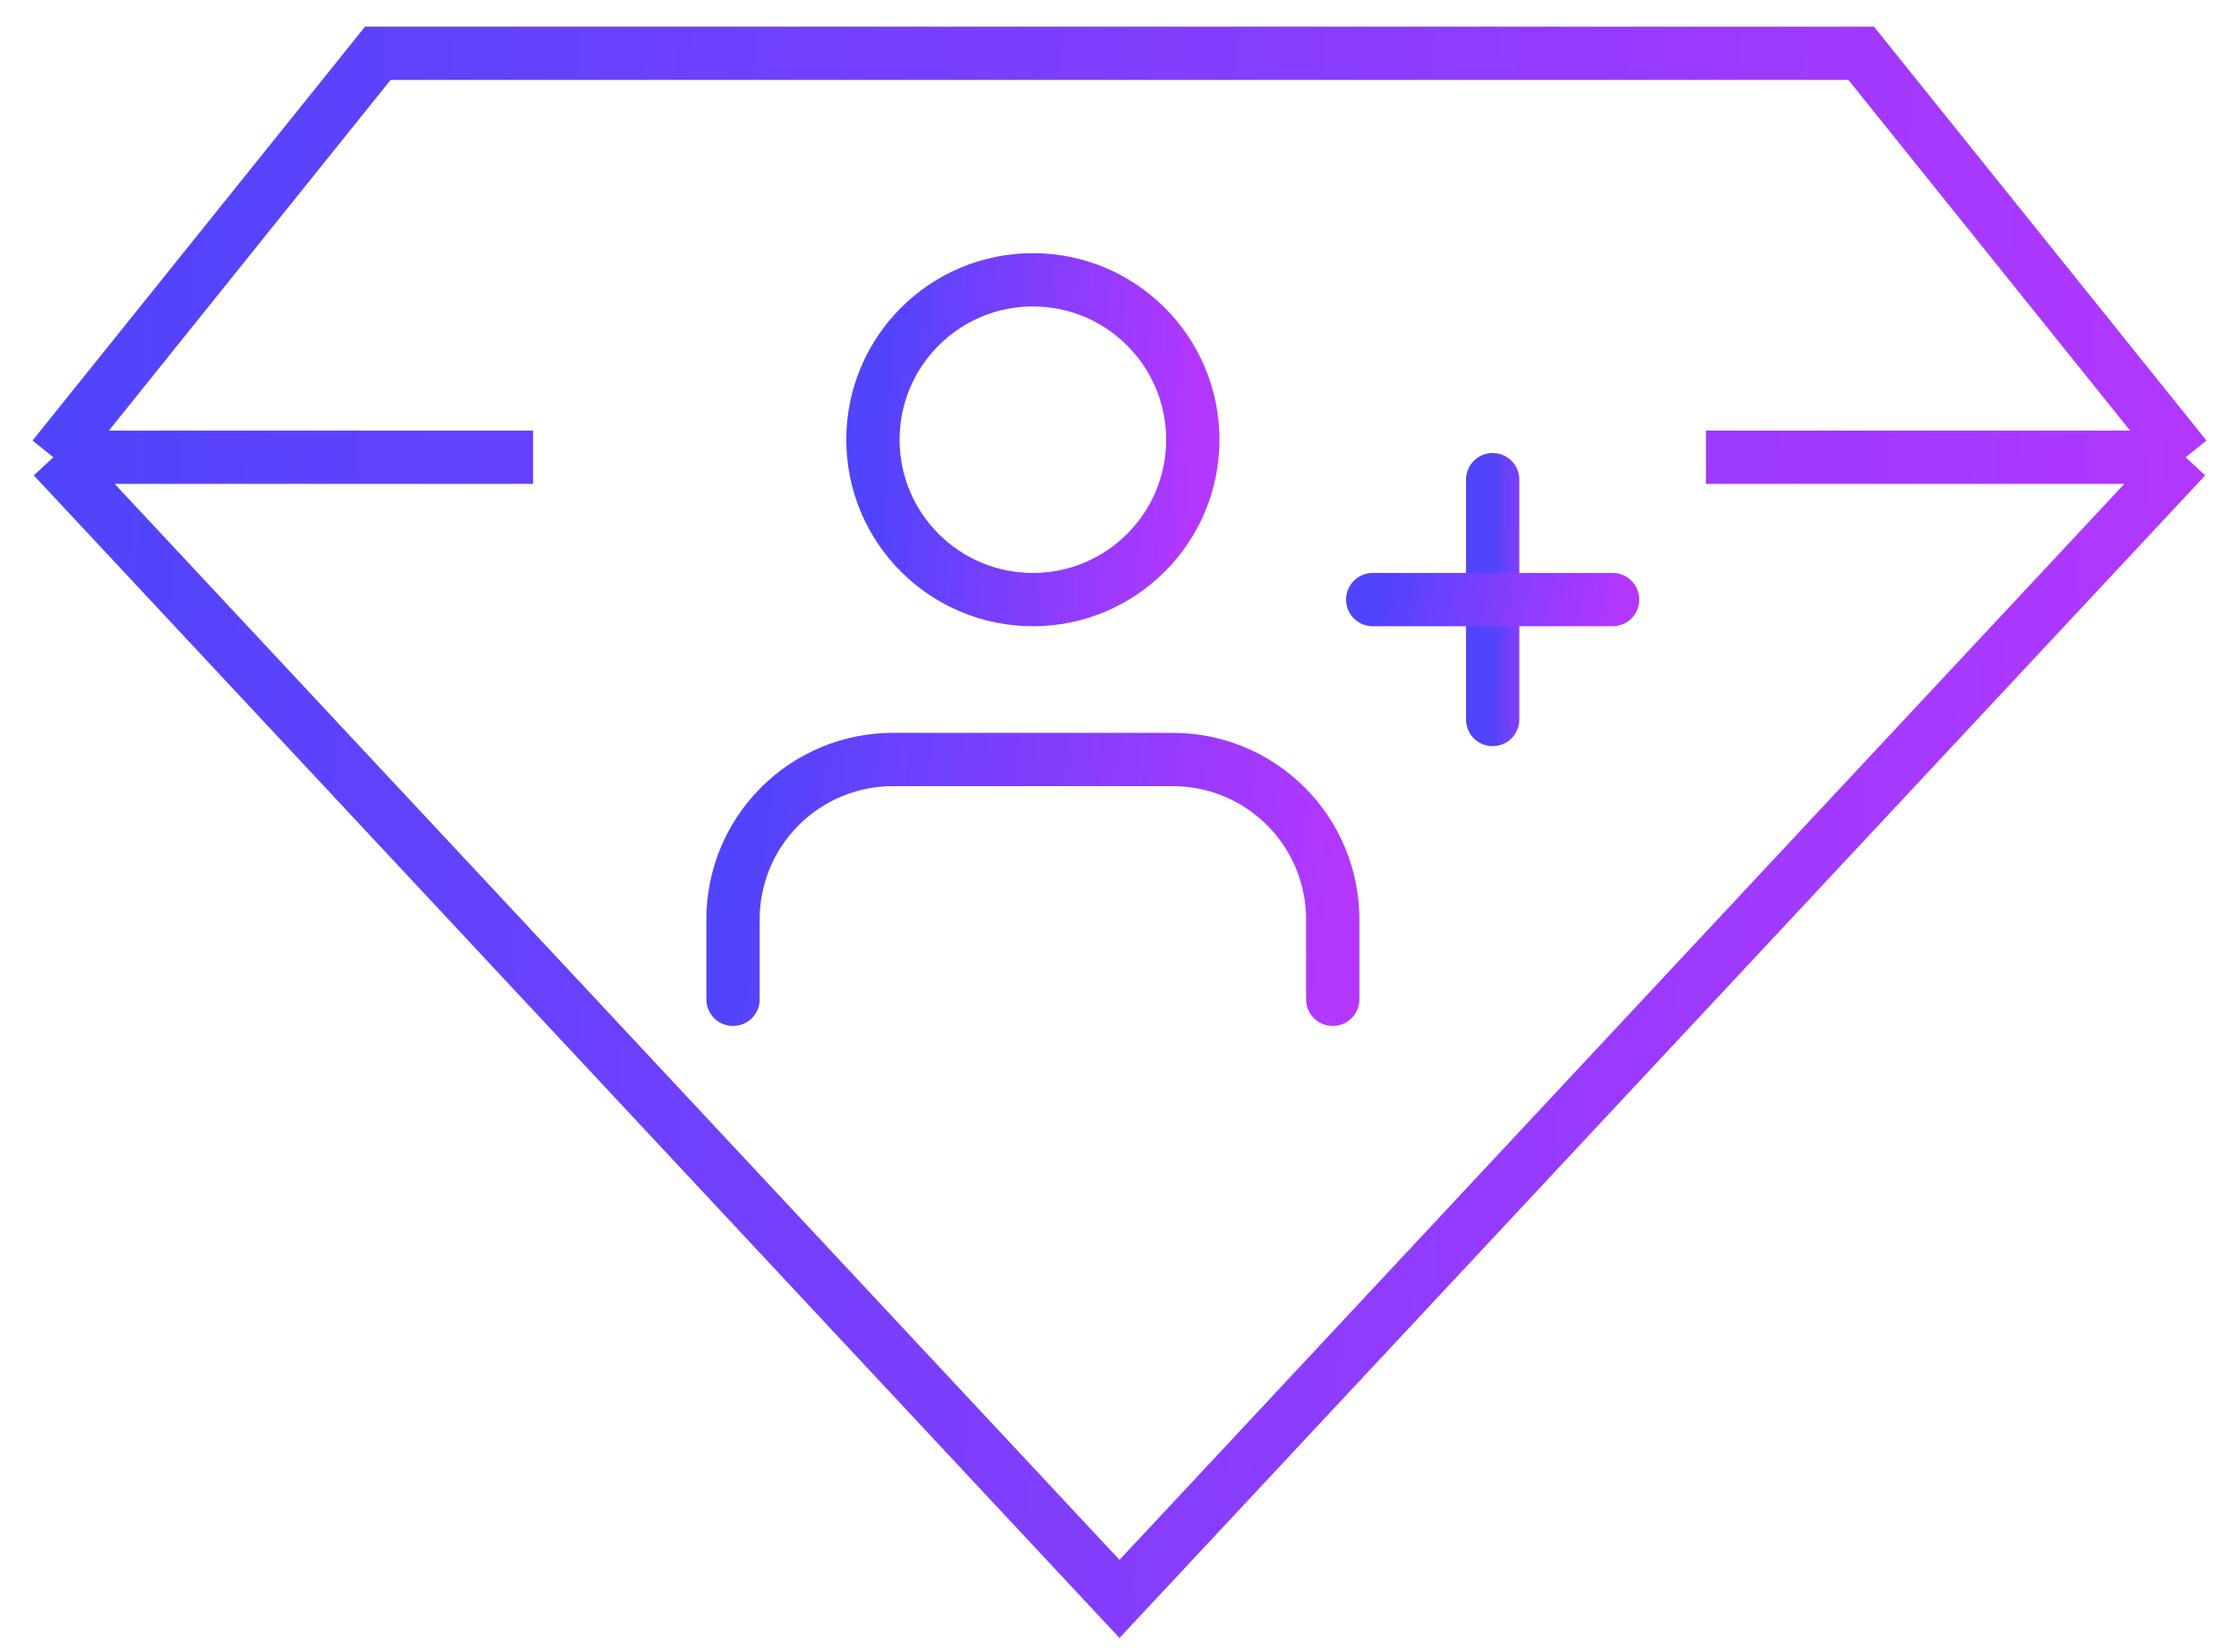 <?xml version="1.0" encoding="UTF-8"?> <svg xmlns="http://www.w3.org/2000/svg" width="42" height="31" viewBox="0 0 42 31" fill="none"> <path d="M25 18.75V17.25C25 16.454 24.684 15.691 24.121 15.129C23.559 14.566 22.796 14.25 22 14.25H16.75C15.954 14.25 15.191 14.566 14.629 15.129C14.066 15.691 13.75 16.454 13.75 17.25V18.75" stroke="url(#paint0_linear_6_9101)" stroke-linecap="round" stroke-linejoin="round"></path> <path d="M19.375 11.25C21.032 11.25 22.375 9.907 22.375 8.25C22.375 6.593 21.032 5.25 19.375 5.25C17.718 5.25 16.375 6.593 16.375 8.25C16.375 9.907 17.718 11.25 19.375 11.25Z" stroke="url(#paint1_linear_6_9101)" stroke-linecap="round" stroke-linejoin="round"></path> <path d="M28 9V13.5" stroke="url(#paint2_linear_6_9101)" stroke-linecap="round" stroke-linejoin="round"></path> <path d="M30.25 11.25H25.75" stroke="url(#paint3_linear_6_9101)" stroke-linecap="round" stroke-linejoin="round"></path> <path d="M1 8.579L21 30L41 8.579M1 8.579L7.087 1H21H34.913L41 8.579M1 8.579H10M41 8.579H32" stroke="url(#paint4_linear_6_9101)"></path> <defs> <linearGradient id="paint0_linear_6_9101" x1="13.75" y1="15.713" x2="25.118" y2="17.125" gradientUnits="userSpaceOnUse"> <stop stop-color="#5044FC"></stop> <stop offset="1" stop-color="#B437FF"></stop> </linearGradient> <linearGradient id="paint1_linear_6_9101" x1="16.375" y1="7.2" x2="22.516" y2="7.505" gradientUnits="userSpaceOnUse"> <stop stop-color="#5044FC"></stop> <stop offset="1" stop-color="#B437FF"></stop> </linearGradient> <linearGradient id="paint2_linear_6_9101" x1="28" y1="10.463" x2="29.026" y2="10.474" gradientUnits="userSpaceOnUse"> <stop stop-color="#5044FC"></stop> <stop offset="1" stop-color="#B437FF"></stop> </linearGradient> <linearGradient id="paint3_linear_6_9101" x1="25.75" y1="11.575" x2="30.147" y2="12.559" gradientUnits="userSpaceOnUse"> <stop stop-color="#5044FC"></stop> <stop offset="1" stop-color="#B437FF"></stop> </linearGradient> <linearGradient id="paint4_linear_6_9101" x1="1" y1="10.425" x2="41.852" y2="13.226" gradientUnits="userSpaceOnUse"> <stop stop-color="#5044FC"></stop> <stop offset="1" stop-color="#B437FF"></stop> </linearGradient> </defs> </svg> 